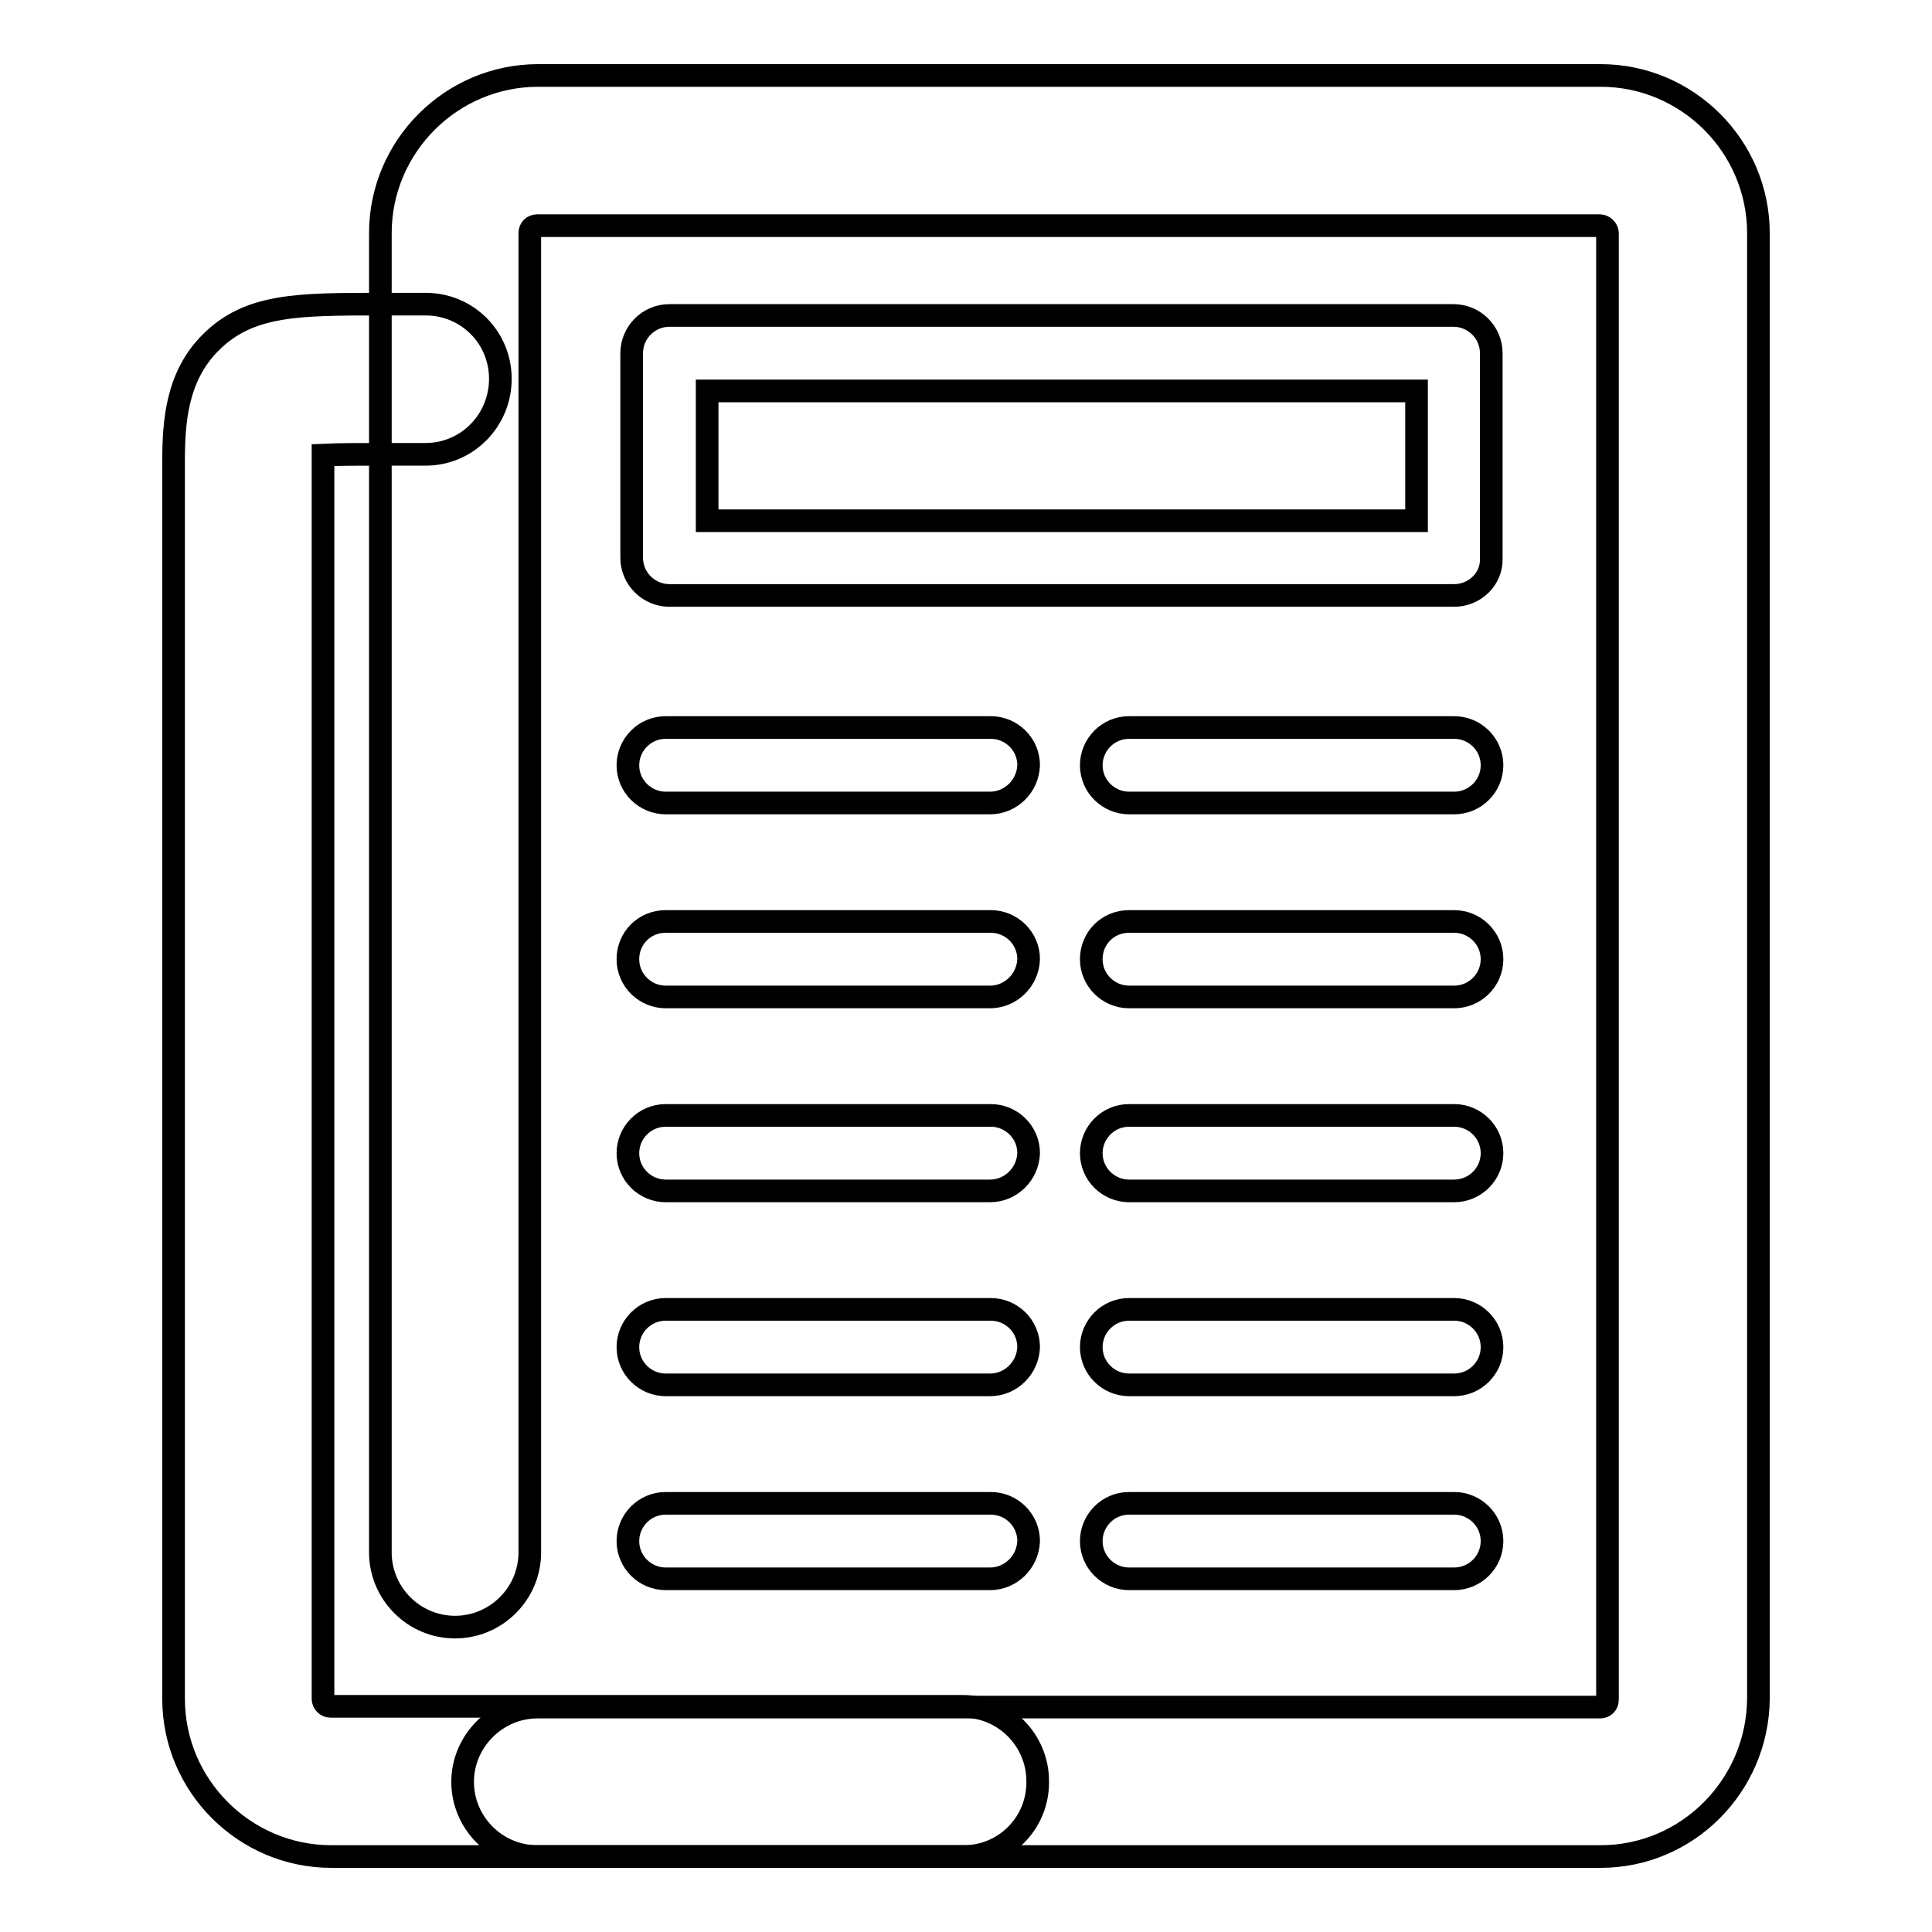 <?xml version="1.0" encoding="utf-8"?>
<!-- Svg Vector Icons : http://www.onlinewebfonts.com/icon -->
<!DOCTYPE svg PUBLIC "-//W3C//DTD SVG 1.1//EN" "http://www.w3.org/Graphics/SVG/1.1/DTD/svg11.dtd">
<svg version="1.1" xmlns="http://www.w3.org/2000/svg" xmlns:xlink="http://www.w3.org/1999/xlink" x="0px" y="0px" viewBox="0 0 256 256" enable-background="new 0 0 256 256" xml:space="preserve">
<g><g><path stroke-width="3" fill-opacity="0" stroke="#000000"  d="M212.1,246H71.2c-5.5,0-9.9-4.5-9.9-9.9s4.5-9.9,9.9-9.9h140.8c0.6,0,1-0.4,1-1V30.9c0-0.5-0.5-1-1-1H71.2c-0.6,0-1,0.4-1,1v174.8c0,5.5-4.5,9.9-9.9,9.9c-5.5,0-9.9-4.5-9.9-9.9V30.9c0-11.5,9.4-20.9,20.9-20.9h140.8c11.5,0,20.9,9.4,20.9,20.9v194.2C232.9,236.6,223.6,246,212.1,246L212.1,246z"/><path stroke-width="3" fill-opacity="0" stroke="#000000"  d="M131.2,106.4h-43c-2.7,0-5-2.2-5-5c0-2.7,2.2-5,5-5h43.1c2.7,0,5,2.2,5,5C136.2,104.2,133.9,106.4,131.2,106.4L131.2,106.4z"/><path stroke-width="3" fill-opacity="0" stroke="#000000"  d="M131.2,132.1h-43c-2.7,0-5-2.2-5-5c0-2.8,2.2-5,5-5h43.1c2.7,0,5,2.2,5,5C136.2,129.9,133.9,132.1,131.2,132.1L131.2,132.1z"/><path stroke-width="3" fill-opacity="0" stroke="#000000"  d="M131.2,157.8h-43c-2.7,0-5-2.2-5-5c0-2.7,2.2-5,5-5h43.1c2.7,0,5,2.2,5,5C136.2,155.6,133.9,157.8,131.2,157.8L131.2,157.8z"/><path stroke-width="3" fill-opacity="0" stroke="#000000"  d="M131.2,183.5h-43c-2.7,0-5-2.2-5-5c0-2.7,2.2-5,5-5h43.1c2.7,0,5,2.2,5,5C136.2,181.3,133.9,183.5,131.2,183.5L131.2,183.5z"/><path stroke-width="3" fill-opacity="0" stroke="#000000"  d="M131.2,209.2h-43c-2.7,0-5-2.2-5-5c0-2.7,2.2-5,5-5h43.1c2.7,0,5,2.2,5,5C136.2,207,133.9,209.2,131.2,209.2L131.2,209.2z"/><path stroke-width="3" fill-opacity="0" stroke="#000000"  d="M192.7,106.4h-43.1c-2.7,0-5-2.2-5-5c0-2.7,2.2-5,5-5h43.1c2.7,0,5,2.2,5,5C197.7,104.2,195.4,106.4,192.7,106.4L192.7,106.4z"/><path stroke-width="3" fill-opacity="0" stroke="#000000"  d="M192.7,132.1h-43.1c-2.7,0-5-2.2-5-5c0-2.8,2.2-5,5-5h43.1c2.7,0,5,2.2,5,5C197.7,129.9,195.4,132.1,192.7,132.1L192.7,132.1z"/><path stroke-width="3" fill-opacity="0" stroke="#000000"  d="M192.7,157.8h-43.1c-2.7,0-5-2.2-5-5c0-2.7,2.2-5,5-5h43.1c2.7,0,5,2.2,5,5C197.7,155.6,195.4,157.8,192.7,157.8L192.7,157.8z"/><path stroke-width="3" fill-opacity="0" stroke="#000000"  d="M192.7,183.5h-43.1c-2.7,0-5-2.2-5-5c0-2.7,2.2-5,5-5h43.1c2.7,0,5,2.2,5,5C197.7,181.3,195.4,183.5,192.7,183.5L192.7,183.5z"/><path stroke-width="3" fill-opacity="0" stroke="#000000"  d="M192.7,209.2h-43.1c-2.7,0-5-2.2-5-5c0-2.7,2.2-5,5-5h43.1c2.7,0,5,2.2,5,5C197.7,207,195.4,209.2,192.7,209.2L192.7,209.2z"/><path stroke-width="3" fill-opacity="0" stroke="#000000"  d="M127.7,246H43.9c-11.5,0-20.9-9.4-20.9-20.9V61.2c0-5.3,0.4-11.3,4.9-15.8c5.1-5.1,11.5-5.1,22.7-5.1h5.7c0,0,0,0,0.1,0c5.5,0,9.9,4.4,9.9,9.9c0,5.5-4.4,10-9.9,10h-5.9c-2.8,0-5.6,0-7.7,0.1c0,0.3,0,0.6,0,0.9v163.9c0,0.5,0.4,1,1,1h83.8c5.5,0,9.9,4.5,9.9,9.9C137.6,241.5,133.2,246,127.7,246L127.7,246z"/><path stroke-width="3" fill-opacity="0" stroke="#000000"  d="M192.7,78.9H88.7c-2.7,0-5-2.2-5-5V46.8c0-2.7,2.2-5,5-5h103.9c2.7,0,5,2.2,5,5V74C197.7,76.7,195.4,78.9,192.7,78.9L192.7,78.9z M93.7,69h94V51.8h-94V69L93.7,69z"/></g></g>
</svg>
